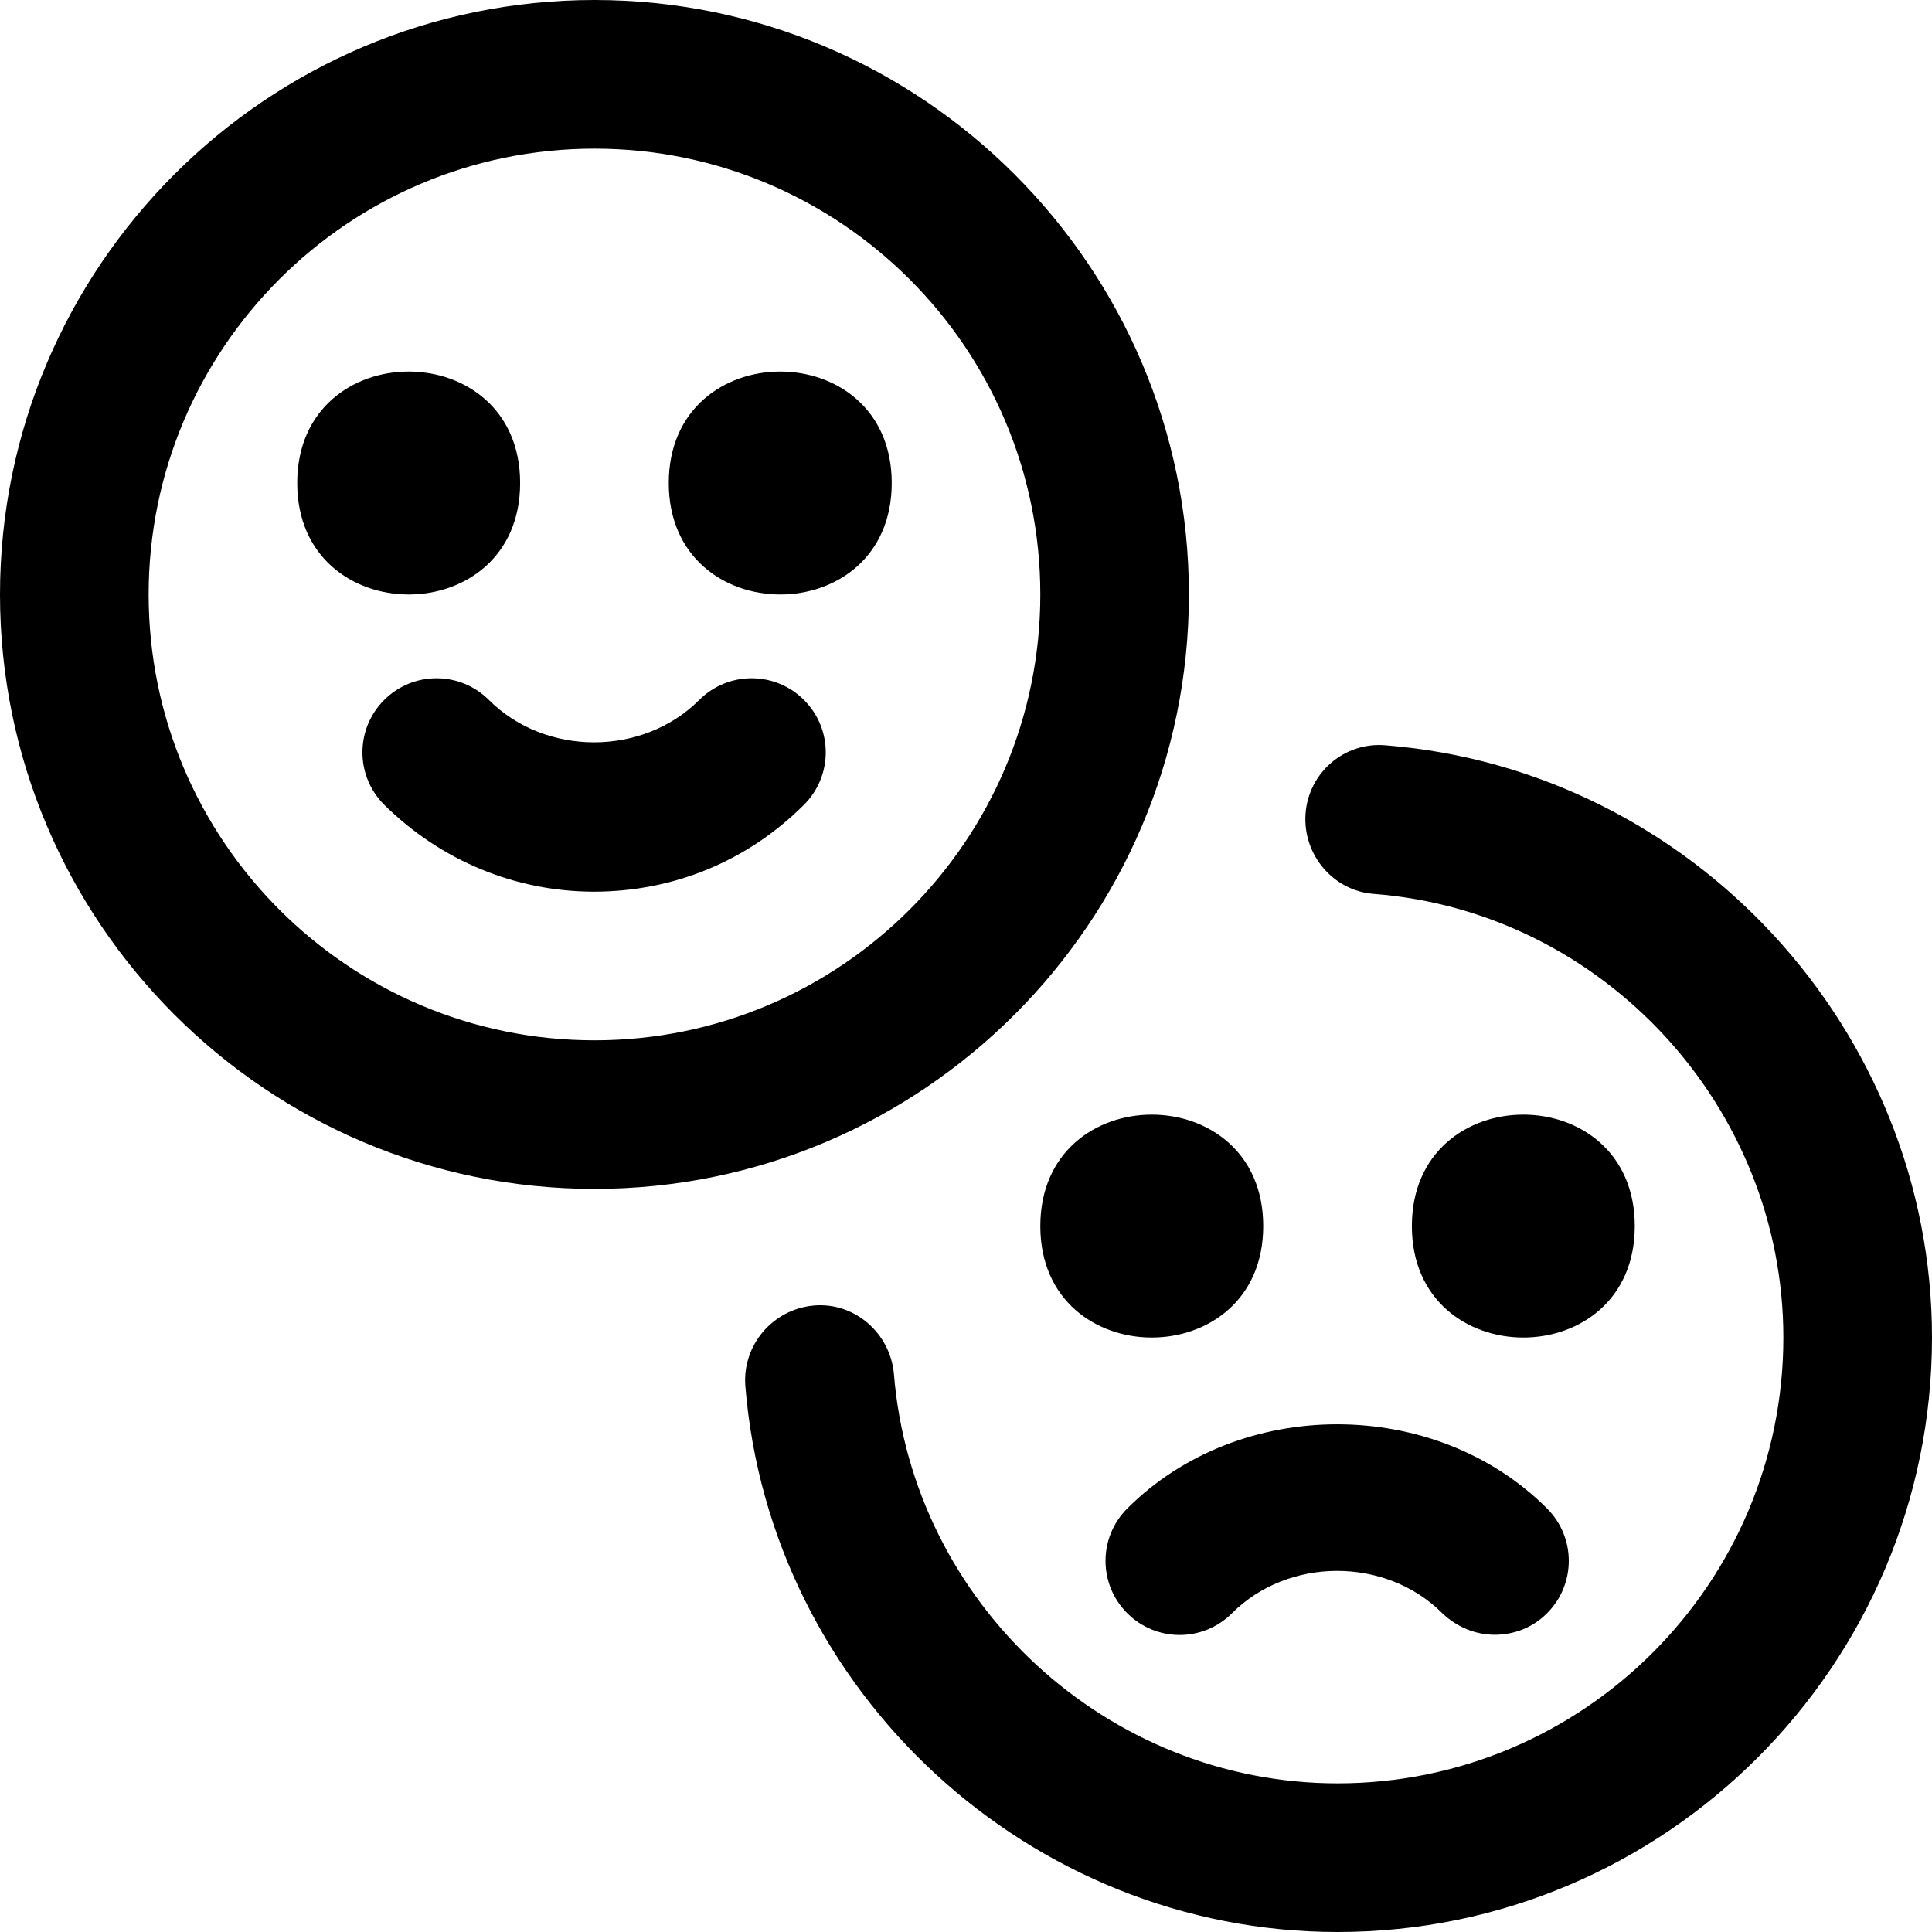 <svg width="32" height="32" viewBox="0 0 32 32" fill="none" xmlns="http://www.w3.org/2000/svg">
<path d="M9.846 19.692C4.419 19.692 0 15.274 0 9.846C0 4.419 4.419 0 9.846 0C15.274 0 19.692 4.419 19.692 9.846C19.692 15.274 15.274 19.692 9.846 19.692ZM9.846 2.462C5.772 2.462 2.462 5.772 2.462 9.846C2.462 13.92 5.772 17.231 9.846 17.231C13.92 17.231 17.231 13.92 17.231 9.846C17.231 5.772 13.92 2.462 9.846 2.462Z" fill="#375FFF" style="fill:#375FFF;fill:color(display-p3 0.216 0.373 1);fill-opacity:1;"/>
<path d="M8.615 8C8.615 10.462 4.923 10.462 4.923 8C4.923 5.539 8.615 5.539 8.615 8Z" fill="#375FFF" style="fill:#375FFF;fill:color(display-p3 0.216 0.373 1);fill-opacity:1;"/>
<path d="M14.77 8C14.77 10.462 11.077 10.462 11.077 8C11.077 5.539 14.77 5.539 14.77 8Z" fill="#375FFF" style="fill:#375FFF;fill:color(display-p3 0.216 0.373 1);fill-opacity:1;"/>
<path d="M9.846 14.769C8.529 14.769 7.298 14.252 6.363 13.329C5.883 12.849 5.883 12.074 6.363 11.594C6.843 11.114 7.618 11.114 8.098 11.594C9.034 12.529 10.646 12.529 11.581 11.594C12.061 11.114 12.837 11.114 13.317 11.594C13.797 12.074 13.797 12.849 13.317 13.329C12.381 14.265 11.151 14.769 9.834 14.769H9.846Z" fill="#375FFF" style="fill:#375FFF;fill:color(display-p3 0.216 0.373 1);fill-opacity:1;"/>
<path d="M20.923 20.308C20.923 22.769 17.231 22.769 17.231 20.308C17.231 17.846 20.923 17.846 20.923 20.308Z" fill="#050F97" style="fill:#050F97;fill:color(display-p3 0.02 0.059 0.592);fill-opacity:1;"/>
<path d="M27.077 20.308C27.077 22.769 23.385 22.769 23.385 20.308C23.385 17.846 27.077 17.846 27.077 20.308Z" fill="#050F97" style="fill:#050F97;fill:color(display-p3 0.02 0.059 0.592);fill-opacity:1;"/>
<path d="M24.763 27.077C24.443 27.077 24.135 26.954 23.889 26.72C22.954 25.785 21.341 25.785 20.406 26.72C19.926 27.2 19.151 27.2 18.671 26.72C18.191 26.24 18.191 25.465 18.671 24.985C20.529 23.126 23.766 23.126 25.624 24.985C26.104 25.465 26.104 26.24 25.624 26.72C25.378 26.966 25.07 27.077 24.75 27.077H24.763Z" fill="#050F97" style="fill:#050F97;fill:color(display-p3 0.02 0.059 0.592);fill-opacity:1;"/>
<path d="M22.154 32C17.058 32 12.751 28.024 12.345 22.954C12.295 22.277 12.8 21.686 13.477 21.624C14.154 21.563 14.745 22.08 14.806 22.757C15.114 26.56 18.338 29.538 22.154 29.538C26.228 29.538 29.538 26.228 29.538 22.154C29.538 18.338 26.56 15.101 22.757 14.806C22.08 14.757 21.575 14.154 21.624 13.477C21.674 12.8 22.264 12.283 22.954 12.345C28.024 12.751 32 17.058 32 22.154C32 27.581 27.581 32 22.154 32Z" fill="#050F97" style="fill:#050F97;fill:color(display-p3 0.02 0.059 0.592);fill-opacity:1;"/>
</svg>
